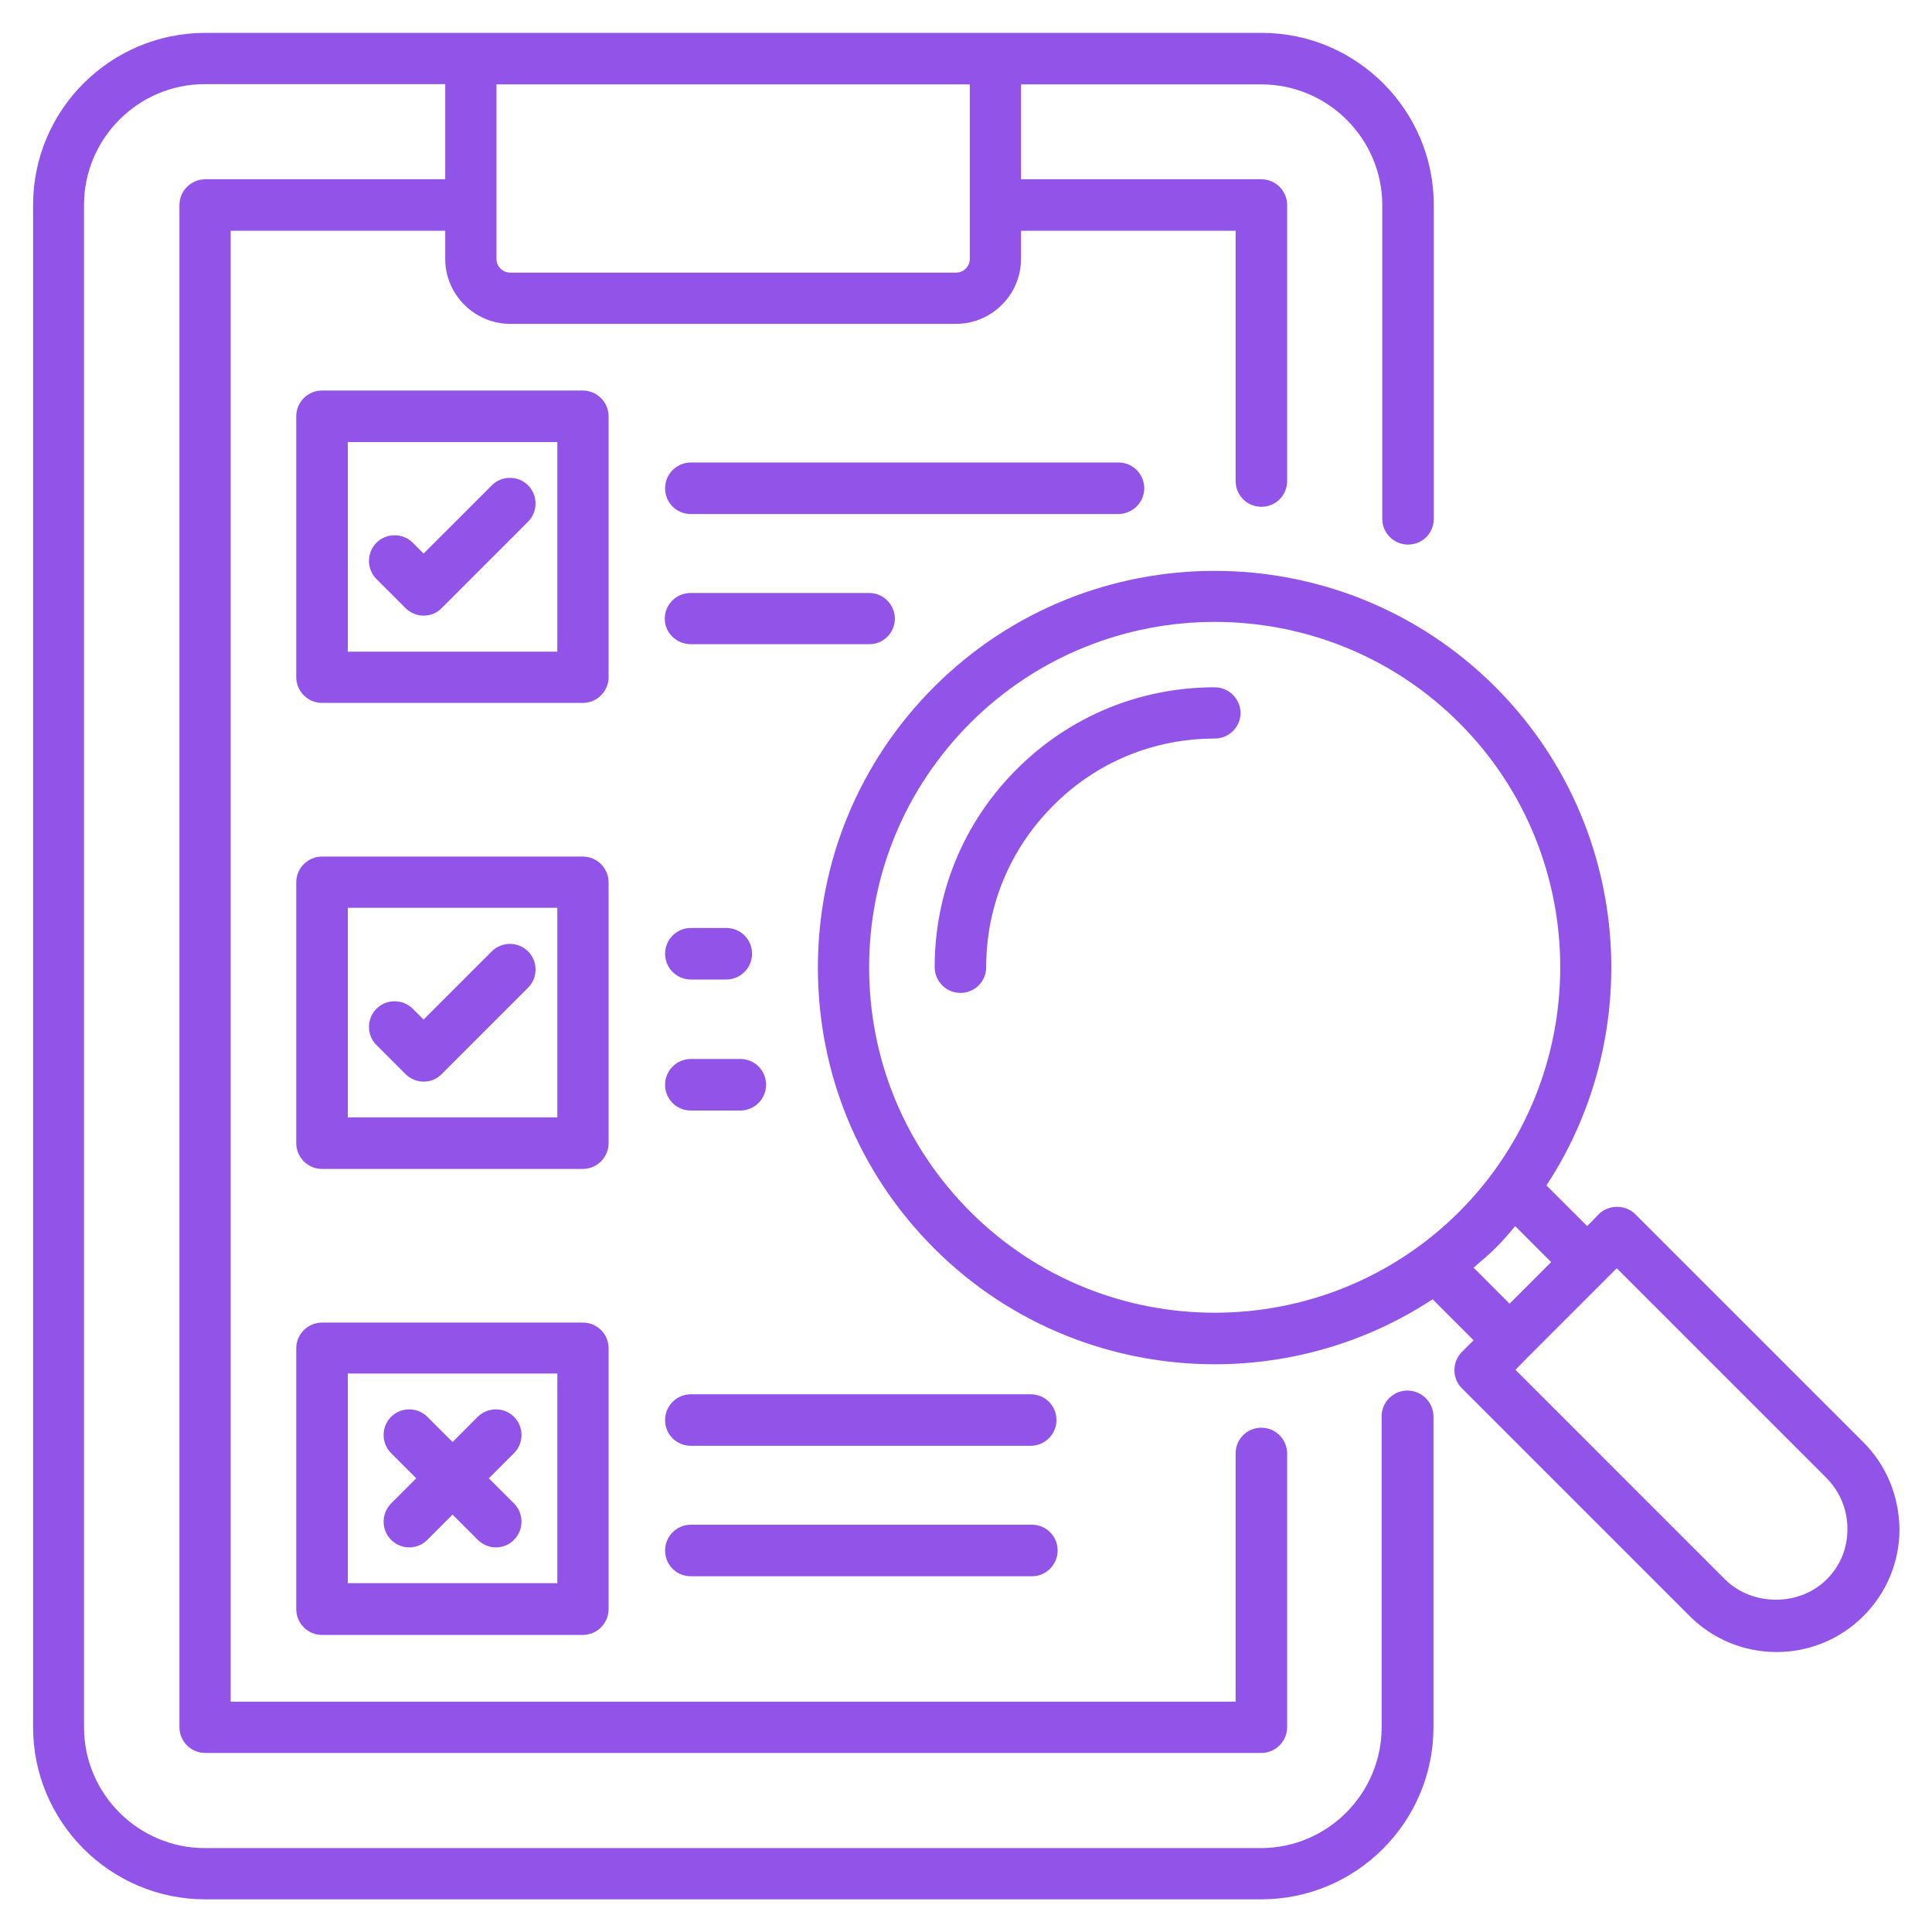 <svg xmlns="http://www.w3.org/2000/svg" width="56" height="56" viewBox="0 0 56 56" fill="none"><g><path d="M53.998 41.792L47.396 35.191C47.116 34.911 46.624 34.911 46.344 35.191L46.005 35.539L44.825 34.36C47.753 29.897 47.261 23.83 43.341 19.91C38.852 15.422 31.555 15.43 27.075 19.91C24.903 22.082 23.707 24.976 23.707 28.047C23.707 31.119 24.903 34.012 27.075 36.184C29.315 38.424 32.268 39.544 35.212 39.544C37.41 39.544 39.616 38.916 41.525 37.66L42.713 38.848L42.373 39.188C42.085 39.476 42.085 39.951 42.373 40.24L48.974 46.841C49.645 47.511 50.544 47.885 51.495 47.885C52.445 47.885 53.344 47.511 54.014 46.841C54.685 46.171 55.058 45.271 55.058 44.321C55.041 43.354 54.676 42.463 53.998 41.792ZM28.127 35.123C26.235 33.231 25.192 30.72 25.192 28.038C25.192 25.366 26.235 22.846 28.127 20.954C30.079 19.002 32.65 18.026 35.212 18.026C37.775 18.026 40.346 19.002 42.297 20.954C46.2 24.857 46.2 31.212 42.297 35.123C38.386 39.026 32.03 39.026 28.127 35.123ZM42.713 36.744C42.925 36.557 43.145 36.379 43.349 36.175C43.553 35.972 43.739 35.76 43.918 35.539L44.961 36.583L43.756 37.788L42.713 36.744ZM52.946 45.78C52.156 46.569 50.79 46.561 50.001 45.78L43.926 39.705L44.266 39.357L45.394 38.229L46.862 36.761L52.937 42.836C53.327 43.226 53.548 43.752 53.548 44.304C53.556 44.864 53.344 45.39 52.946 45.78Z" fill="#9253E8"></path><path d="M35.204 19.922C33.04 19.922 31.004 20.762 29.468 22.298C27.932 23.833 27.092 25.87 27.092 28.033C27.092 28.441 27.423 28.78 27.839 28.78C28.255 28.78 28.585 28.449 28.585 28.033C28.585 26.268 29.273 24.605 30.529 23.35C31.776 22.094 33.439 21.407 35.212 21.407C35.619 21.407 35.959 21.076 35.959 20.66C35.95 20.253 35.619 19.922 35.204 19.922Z" fill="#9253E8"></path><path d="M40.795 40.306C40.388 40.306 40.048 40.637 40.048 41.053V50.063C40.048 51.989 38.479 53.568 36.544 53.568H5.939C4.013 53.568 2.435 51.998 2.435 50.063V5.942C2.435 4.016 4.005 2.438 5.939 2.438H12.905V5.196H5.939C5.532 5.204 5.201 5.535 5.201 5.942V50.063C5.201 50.471 5.532 50.81 5.948 50.81H36.561C36.968 50.81 37.308 50.479 37.308 50.063V42.13C37.308 41.723 36.977 41.383 36.561 41.383C36.145 41.383 35.815 41.714 35.815 42.13V49.325H6.686V6.689H12.905V7.503C12.905 8.539 13.754 9.387 14.789 9.387H27.712C28.747 9.387 29.595 8.539 29.595 7.503V6.689H35.815V13.943C35.815 14.351 36.145 14.69 36.561 14.69C36.977 14.69 37.308 14.359 37.308 13.943V5.942C37.308 5.535 36.977 5.196 36.561 5.196H29.595V2.446H36.561C38.487 2.446 40.066 4.016 40.066 5.951V15.038C40.066 15.445 40.396 15.785 40.812 15.785C41.228 15.785 41.559 15.454 41.559 15.038V5.942C41.559 3.193 39.319 0.953 36.57 0.953H5.939C3.19 0.962 0.959 3.193 0.959 5.942V50.063C0.959 52.812 3.199 55.053 5.948 55.053H36.561C39.31 55.053 41.55 52.812 41.55 50.063V41.044C41.542 40.637 41.202 40.306 40.795 40.306ZM28.11 7.503C28.11 7.724 27.932 7.902 27.712 7.902H14.789C14.569 7.902 14.39 7.724 14.39 7.503V2.446H28.11V7.503Z" fill="#9253E8"></path><path d="M17.64 12.067C17.64 11.66 17.309 11.32 16.893 11.32H9.333C8.926 11.32 8.587 11.651 8.587 12.067V19.627C8.587 20.034 8.918 20.374 9.333 20.374H16.893C17.301 20.374 17.64 20.043 17.64 19.627V12.067ZM16.155 18.889H10.08V12.814H16.155V18.889Z" fill="#9253E8"></path><path d="M11.752 17.623C11.896 17.767 12.082 17.844 12.278 17.844C12.473 17.844 12.659 17.776 12.804 17.623L15.307 15.12C15.595 14.832 15.595 14.356 15.307 14.068C15.018 13.779 14.543 13.779 14.255 14.068L12.278 16.045L11.964 15.731C11.675 15.443 11.2 15.443 10.912 15.731C10.623 16.019 10.623 16.495 10.912 16.783L11.752 17.623Z" fill="#9253E8"></path><path d="M33.167 14.153C33.167 13.746 32.836 13.406 32.421 13.406H20.024C19.617 13.406 19.278 13.737 19.278 14.153C19.278 14.569 19.608 14.9 20.024 14.9H32.421C32.836 14.891 33.167 14.56 33.167 14.153Z" fill="#9253E8"></path><path d="M25.938 17.934C25.938 17.527 25.607 17.188 25.192 17.188H20.016C19.608 17.188 19.269 17.518 19.269 17.934C19.269 18.35 19.617 18.672 20.024 18.672H25.2C25.607 18.672 25.938 18.341 25.938 17.934Z" fill="#9253E8"></path><path d="M17.64 25.575C17.64 25.168 17.309 24.828 16.893 24.828H9.333C8.926 24.828 8.587 25.159 8.587 25.575V33.135C8.587 33.542 8.918 33.882 9.333 33.882H16.893C17.301 33.882 17.64 33.55 17.64 33.135V25.575ZM16.155 32.388H10.08V26.313H16.155V32.388Z" fill="#9253E8"></path><path d="M11.752 31.131C11.887 31.267 12.082 31.352 12.278 31.352C12.473 31.352 12.668 31.275 12.804 31.131L15.307 28.628C15.595 28.339 15.595 27.864 15.307 27.576C15.018 27.287 14.543 27.287 14.255 27.576L12.278 29.553L11.964 29.239C11.675 28.95 11.2 28.95 10.912 29.239C10.623 29.527 10.623 30.002 10.912 30.291L11.752 31.131Z" fill="#9253E8"></path><path d="M20.024 28.392H21.051C21.458 28.392 21.798 28.061 21.798 27.645C21.798 27.229 21.467 26.898 21.051 26.898H20.024C19.617 26.898 19.278 27.229 19.278 27.645C19.278 28.061 19.617 28.392 20.024 28.392Z" fill="#9253E8"></path><path d="M21.458 30.695H20.024C19.617 30.695 19.278 31.026 19.278 31.442C19.278 31.858 19.608 32.189 20.024 32.189H21.458C21.866 32.189 22.205 31.858 22.205 31.442C22.205 31.026 21.874 30.695 21.458 30.695Z" fill="#9253E8"></path><path d="M16.893 38.336H9.333C8.926 38.336 8.587 38.667 8.587 39.083V46.643C8.587 47.05 8.918 47.389 9.333 47.389H16.893C17.301 47.389 17.64 47.058 17.64 46.643V39.083C17.64 38.667 17.309 38.336 16.893 38.336ZM16.155 45.888H10.08V39.812H16.155V45.888Z" fill="#9253E8"></path><path d="M29.875 40.414H20.024C19.617 40.414 19.278 40.745 19.278 41.161C19.278 41.577 19.608 41.907 20.024 41.907H29.875C30.282 41.907 30.622 41.577 30.622 41.161C30.622 40.745 30.291 40.414 29.875 40.414Z" fill="#9253E8"></path><path d="M20.024 44.195C19.617 44.195 19.278 44.526 19.278 44.942C19.278 45.358 19.608 45.689 20.024 45.689H29.909C30.316 45.689 30.656 45.358 30.656 44.942C30.656 44.526 30.325 44.195 29.909 44.195H20.024Z" fill="#9253E8"></path><path d="M11.336 44.632C11.48 44.776 11.667 44.852 11.862 44.852C12.057 44.852 12.244 44.776 12.388 44.632L13.118 43.902L13.847 44.632C13.992 44.776 14.187 44.852 14.373 44.852C14.56 44.852 14.755 44.784 14.899 44.632C15.188 44.343 15.188 43.868 14.899 43.579L14.17 42.85L14.899 42.12C15.188 41.832 15.188 41.356 14.899 41.068C14.611 40.779 14.136 40.779 13.847 41.068L13.118 41.798L12.388 41.068C12.099 40.779 11.624 40.779 11.336 41.068C11.047 41.356 11.047 41.832 11.336 42.12L12.065 42.85L11.336 43.579C11.047 43.876 11.047 44.343 11.336 44.632Z" fill="#9253E8"></path></g><defs><rect width="56" height="56" fill="white"></rect></defs></svg>